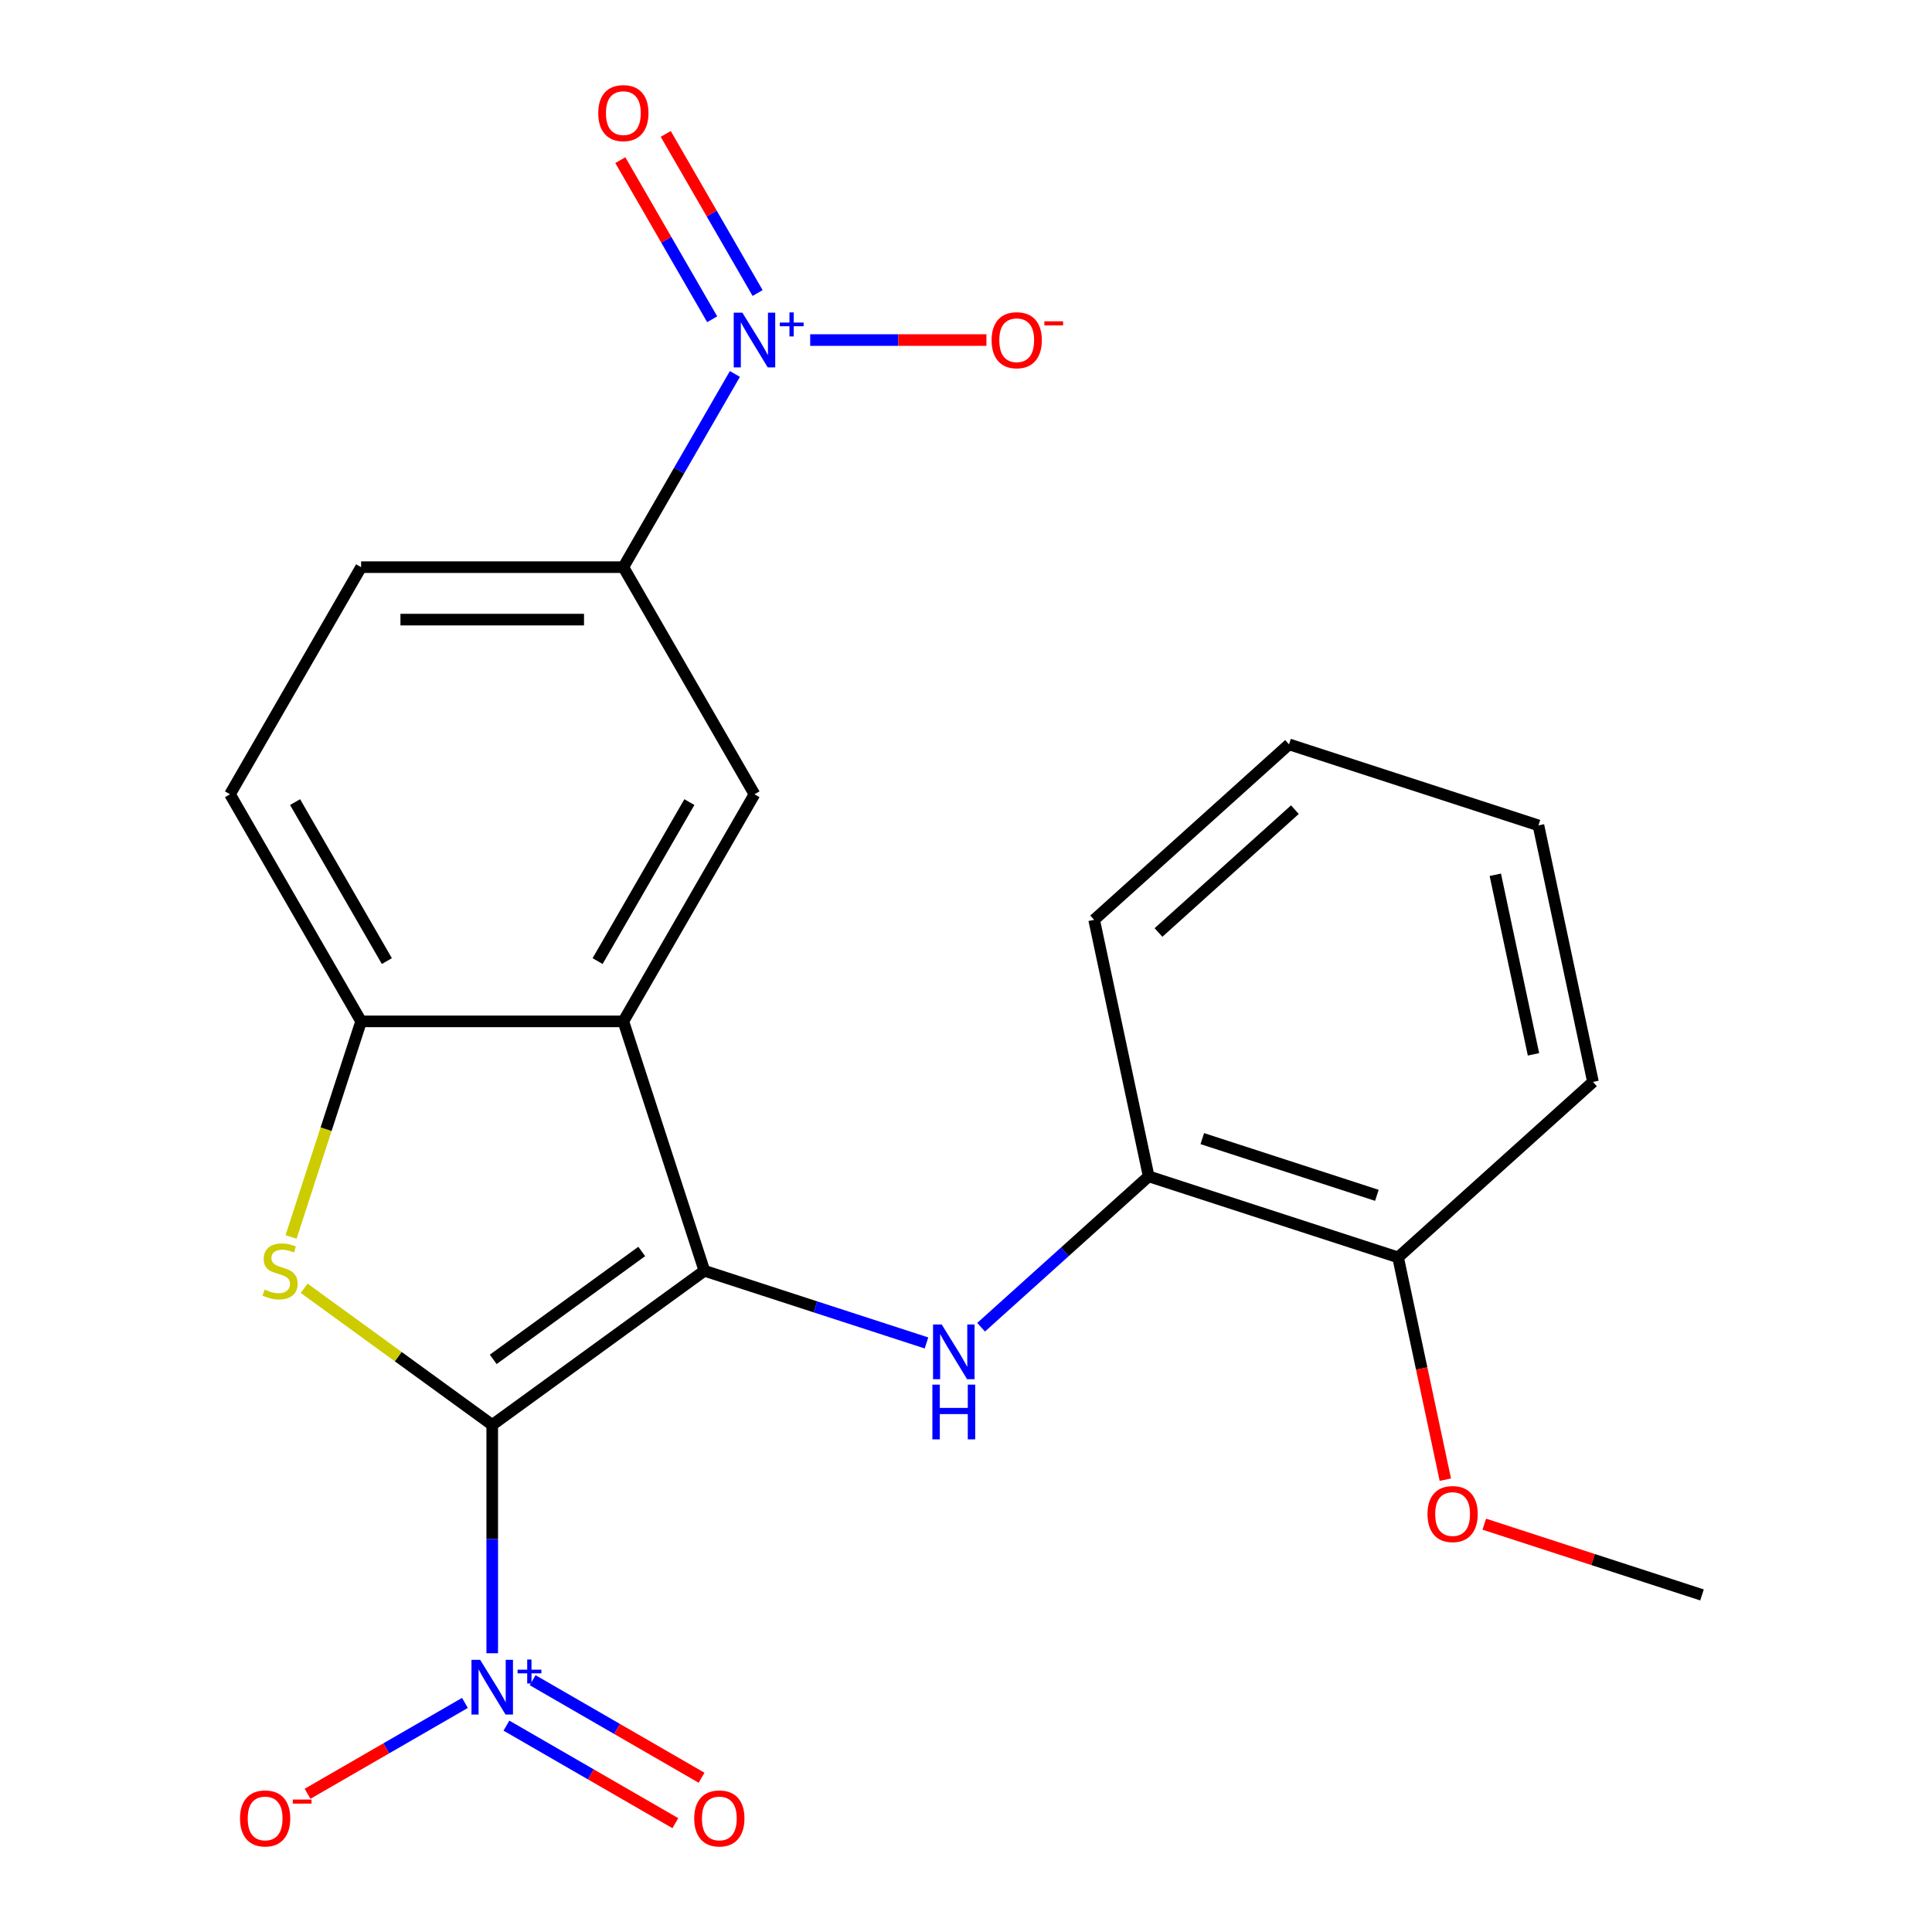 <?xml version='1.0' encoding='iso-8859-1'?>
<svg version='1.1' baseProfile='full'
              xmlns='http://www.w3.org/2000/svg'
                      xmlns:rdkit='http://www.rdkit.org/xml'
                      xmlns:xlink='http://www.w3.org/1999/xlink'
                  xml:space='preserve'
width='1000px' height='1000px' viewBox='0 0 1000 1000'>
<!-- END OF HEADER -->
<rect style='opacity:1.0;fill:#FFFFFF;stroke:none' width='1000' height='1000' x='0' y='0'> </rect>
<path class='bond-0' d='M 254.778,737.536 L 364.59,657.753' style='fill:none;fill-rule:evenodd;stroke:#000000;stroke-width:6px;stroke-linecap:butt;stroke-linejoin:miter;stroke-opacity:1' />
<path class='bond-0' d='M 255.294,703.606 L 332.162,647.758' style='fill:none;fill-rule:evenodd;stroke:#000000;stroke-width:6px;stroke-linecap:butt;stroke-linejoin:miter;stroke-opacity:1' />
<path class='bond-1' d='M 254.778,737.536 L 206.109,702.176' style='fill:none;fill-rule:evenodd;stroke:#000000;stroke-width:6px;stroke-linecap:butt;stroke-linejoin:miter;stroke-opacity:1' />
<path class='bond-1' d='M 206.109,702.176 L 157.44,666.815' style='fill:none;fill-rule:evenodd;stroke:#CCCC00;stroke-width:6px;stroke-linecap:butt;stroke-linejoin:miter;stroke-opacity:1' />
<path class='bond-2' d='M 254.778,737.536 L 254.778,796.627' style='fill:none;fill-rule:evenodd;stroke:#000000;stroke-width:6px;stroke-linecap:butt;stroke-linejoin:miter;stroke-opacity:1' />
<path class='bond-2' d='M 254.778,796.627 L 254.778,855.717' style='fill:none;fill-rule:evenodd;stroke:#0000FF;stroke-width:6px;stroke-linecap:butt;stroke-linejoin:miter;stroke-opacity:1' />
<path class='bond-3' d='M 364.59,657.753 L 322.646,528.661' style='fill:none;fill-rule:evenodd;stroke:#000000;stroke-width:6px;stroke-linecap:butt;stroke-linejoin:miter;stroke-opacity:1' />
<path class='bond-5' d='M 364.59,657.753 L 422.069,676.429' style='fill:none;fill-rule:evenodd;stroke:#000000;stroke-width:6px;stroke-linecap:butt;stroke-linejoin:miter;stroke-opacity:1' />
<path class='bond-5' d='M 422.069,676.429 L 479.548,695.105' style='fill:none;fill-rule:evenodd;stroke:#0000FF;stroke-width:6px;stroke-linecap:butt;stroke-linejoin:miter;stroke-opacity:1' />
<path class='bond-6' d='M 150.657,640.24 L 168.784,584.451' style='fill:none;fill-rule:evenodd;stroke:#CCCC00;stroke-width:6px;stroke-linecap:butt;stroke-linejoin:miter;stroke-opacity:1' />
<path class='bond-6' d='M 168.784,584.451 L 186.911,528.661' style='fill:none;fill-rule:evenodd;stroke:#000000;stroke-width:6px;stroke-linecap:butt;stroke-linejoin:miter;stroke-opacity:1' />
<path class='bond-10' d='M 240.645,881.431 L 199.921,904.943' style='fill:none;fill-rule:evenodd;stroke:#0000FF;stroke-width:6px;stroke-linecap:butt;stroke-linejoin:miter;stroke-opacity:1' />
<path class='bond-10' d='M 199.921,904.943 L 159.196,928.455' style='fill:none;fill-rule:evenodd;stroke:#FF0000;stroke-width:6px;stroke-linecap:butt;stroke-linejoin:miter;stroke-opacity:1' />
<path class='bond-12' d='M 262.125,893.186 L 305.841,918.425' style='fill:none;fill-rule:evenodd;stroke:#0000FF;stroke-width:6px;stroke-linecap:butt;stroke-linejoin:miter;stroke-opacity:1' />
<path class='bond-12' d='M 305.841,918.425 L 349.556,943.664' style='fill:none;fill-rule:evenodd;stroke:#FF0000;stroke-width:6px;stroke-linecap:butt;stroke-linejoin:miter;stroke-opacity:1' />
<path class='bond-12' d='M 275.699,869.676 L 319.414,894.915' style='fill:none;fill-rule:evenodd;stroke:#0000FF;stroke-width:6px;stroke-linecap:butt;stroke-linejoin:miter;stroke-opacity:1' />
<path class='bond-12' d='M 319.414,894.915 L 363.13,920.154' style='fill:none;fill-rule:evenodd;stroke:#FF0000;stroke-width:6px;stroke-linecap:butt;stroke-linejoin:miter;stroke-opacity:1' />
<path class='bond-7' d='M 322.646,528.661 L 390.513,411.112' style='fill:none;fill-rule:evenodd;stroke:#000000;stroke-width:6px;stroke-linecap:butt;stroke-linejoin:miter;stroke-opacity:1' />
<path class='bond-7' d='M 309.316,497.455 L 356.823,415.171' style='fill:none;fill-rule:evenodd;stroke:#000000;stroke-width:6px;stroke-linecap:butt;stroke-linejoin:miter;stroke-opacity:1' />
<path class='bond-23' d='M 322.646,528.661 L 186.911,528.661' style='fill:none;fill-rule:evenodd;stroke:#000000;stroke-width:6px;stroke-linecap:butt;stroke-linejoin:miter;stroke-opacity:1' />
<path class='bond-4' d='M 380.379,193.565 L 351.512,243.564' style='fill:none;fill-rule:evenodd;stroke:#0000FF;stroke-width:6px;stroke-linecap:butt;stroke-linejoin:miter;stroke-opacity:1' />
<path class='bond-4' d='M 351.512,243.564 L 322.646,293.562' style='fill:none;fill-rule:evenodd;stroke:#000000;stroke-width:6px;stroke-linecap:butt;stroke-linejoin:miter;stroke-opacity:1' />
<path class='bond-11' d='M 419.351,176.012 L 464.964,176.012' style='fill:none;fill-rule:evenodd;stroke:#0000FF;stroke-width:6px;stroke-linecap:butt;stroke-linejoin:miter;stroke-opacity:1' />
<path class='bond-11' d='M 464.964,176.012 L 510.576,176.012' style='fill:none;fill-rule:evenodd;stroke:#FF0000;stroke-width:6px;stroke-linecap:butt;stroke-linejoin:miter;stroke-opacity:1' />
<path class='bond-13' d='M 392.134,151.672 L 368.362,110.497' style='fill:none;fill-rule:evenodd;stroke:#0000FF;stroke-width:6px;stroke-linecap:butt;stroke-linejoin:miter;stroke-opacity:1' />
<path class='bond-13' d='M 368.362,110.497 L 344.589,69.322' style='fill:none;fill-rule:evenodd;stroke:#FF0000;stroke-width:6px;stroke-linecap:butt;stroke-linejoin:miter;stroke-opacity:1' />
<path class='bond-13' d='M 368.624,165.245 L 344.852,124.07' style='fill:none;fill-rule:evenodd;stroke:#0000FF;stroke-width:6px;stroke-linecap:butt;stroke-linejoin:miter;stroke-opacity:1' />
<path class='bond-13' d='M 344.852,124.07 L 321.079,82.895' style='fill:none;fill-rule:evenodd;stroke:#FF0000;stroke-width:6px;stroke-linecap:butt;stroke-linejoin:miter;stroke-opacity:1' />
<path class='bond-9' d='M 507.815,686.972 L 551.184,647.922' style='fill:none;fill-rule:evenodd;stroke:#0000FF;stroke-width:6px;stroke-linecap:butt;stroke-linejoin:miter;stroke-opacity:1' />
<path class='bond-9' d='M 551.184,647.922 L 594.552,608.873' style='fill:none;fill-rule:evenodd;stroke:#000000;stroke-width:6px;stroke-linecap:butt;stroke-linejoin:miter;stroke-opacity:1' />
<path class='bond-14' d='M 186.911,528.661 L 119.044,411.112' style='fill:none;fill-rule:evenodd;stroke:#000000;stroke-width:6px;stroke-linecap:butt;stroke-linejoin:miter;stroke-opacity:1' />
<path class='bond-14' d='M 200.241,497.455 L 152.734,415.171' style='fill:none;fill-rule:evenodd;stroke:#000000;stroke-width:6px;stroke-linecap:butt;stroke-linejoin:miter;stroke-opacity:1' />
<path class='bond-8' d='M 390.513,411.112 L 322.646,293.562' style='fill:none;fill-rule:evenodd;stroke:#000000;stroke-width:6px;stroke-linecap:butt;stroke-linejoin:miter;stroke-opacity:1' />
<path class='bond-24' d='M 322.646,293.562 L 186.911,293.562' style='fill:none;fill-rule:evenodd;stroke:#000000;stroke-width:6px;stroke-linecap:butt;stroke-linejoin:miter;stroke-opacity:1' />
<path class='bond-24' d='M 302.286,320.709 L 207.271,320.709' style='fill:none;fill-rule:evenodd;stroke:#000000;stroke-width:6px;stroke-linecap:butt;stroke-linejoin:miter;stroke-opacity:1' />
<path class='bond-16' d='M 594.552,608.873 L 723.644,650.817' style='fill:none;fill-rule:evenodd;stroke:#000000;stroke-width:6px;stroke-linecap:butt;stroke-linejoin:miter;stroke-opacity:1' />
<path class='bond-16' d='M 622.305,589.346 L 712.669,618.707' style='fill:none;fill-rule:evenodd;stroke:#000000;stroke-width:6px;stroke-linecap:butt;stroke-linejoin:miter;stroke-opacity:1' />
<path class='bond-18' d='M 594.552,608.873 L 566.332,476.104' style='fill:none;fill-rule:evenodd;stroke:#000000;stroke-width:6px;stroke-linecap:butt;stroke-linejoin:miter;stroke-opacity:1' />
<path class='bond-15' d='M 119.044,411.112 L 186.911,293.562' style='fill:none;fill-rule:evenodd;stroke:#000000;stroke-width:6px;stroke-linecap:butt;stroke-linejoin:miter;stroke-opacity:1' />
<path class='bond-17' d='M 723.644,650.817 L 735.872,708.345' style='fill:none;fill-rule:evenodd;stroke:#000000;stroke-width:6px;stroke-linecap:butt;stroke-linejoin:miter;stroke-opacity:1' />
<path class='bond-17' d='M 735.872,708.345 L 748.1,765.873' style='fill:none;fill-rule:evenodd;stroke:#FF0000;stroke-width:6px;stroke-linecap:butt;stroke-linejoin:miter;stroke-opacity:1' />
<path class='bond-19' d='M 723.644,650.817 L 824.515,559.993' style='fill:none;fill-rule:evenodd;stroke:#000000;stroke-width:6px;stroke-linecap:butt;stroke-linejoin:miter;stroke-opacity:1' />
<path class='bond-20' d='M 768.258,788.913 L 824.607,807.222' style='fill:none;fill-rule:evenodd;stroke:#FF0000;stroke-width:6px;stroke-linecap:butt;stroke-linejoin:miter;stroke-opacity:1' />
<path class='bond-20' d='M 824.607,807.222 L 880.956,825.531' style='fill:none;fill-rule:evenodd;stroke:#000000;stroke-width:6px;stroke-linecap:butt;stroke-linejoin:miter;stroke-opacity:1' />
<path class='bond-21' d='M 566.332,476.104 L 667.202,385.28' style='fill:none;fill-rule:evenodd;stroke:#000000;stroke-width:6px;stroke-linecap:butt;stroke-linejoin:miter;stroke-opacity:1' />
<path class='bond-21' d='M 599.627,482.655 L 670.237,419.078' style='fill:none;fill-rule:evenodd;stroke:#000000;stroke-width:6px;stroke-linecap:butt;stroke-linejoin:miter;stroke-opacity:1' />
<path class='bond-25' d='M 824.515,559.993 L 796.294,427.224' style='fill:none;fill-rule:evenodd;stroke:#000000;stroke-width:6px;stroke-linecap:butt;stroke-linejoin:miter;stroke-opacity:1' />
<path class='bond-25' d='M 793.728,545.722 L 773.973,452.784' style='fill:none;fill-rule:evenodd;stroke:#000000;stroke-width:6px;stroke-linecap:butt;stroke-linejoin:miter;stroke-opacity:1' />
<path class='bond-22' d='M 667.202,385.28 L 796.294,427.224' style='fill:none;fill-rule:evenodd;stroke:#000000;stroke-width:6px;stroke-linecap:butt;stroke-linejoin:miter;stroke-opacity:1' />
<path  class='atom-2' d='M 136.967 667.473
Q 137.287 667.593, 138.607 668.153
Q 139.927 668.713, 141.367 669.073
Q 142.847 669.393, 144.287 669.393
Q 146.967 669.393, 148.527 668.113
Q 150.087 666.793, 150.087 664.513
Q 150.087 662.953, 149.287 661.993
Q 148.527 661.033, 147.327 660.513
Q 146.127 659.993, 144.127 659.393
Q 141.607 658.633, 140.087 657.913
Q 138.607 657.193, 137.527 655.673
Q 136.487 654.153, 136.487 651.593
Q 136.487 648.033, 138.887 645.833
Q 141.327 643.633, 146.127 643.633
Q 149.407 643.633, 153.127 645.193
L 152.207 648.273
Q 148.807 646.873, 146.247 646.873
Q 143.487 646.873, 141.967 648.033
Q 140.447 649.153, 140.487 651.113
Q 140.487 652.633, 141.247 653.553
Q 142.047 654.473, 143.167 654.993
Q 144.327 655.513, 146.247 656.113
Q 148.807 656.913, 150.327 657.713
Q 151.847 658.513, 152.927 660.153
Q 154.047 661.753, 154.047 664.513
Q 154.047 668.433, 151.407 670.553
Q 148.807 672.633, 144.447 672.633
Q 141.927 672.633, 140.007 672.073
Q 138.127 671.553, 135.887 670.633
L 136.967 667.473
' fill='#CCCC00'/>
<path  class='atom-3' d='M 248.518 859.111
L 257.798 874.111
Q 258.718 875.591, 260.198 878.271
Q 261.678 880.951, 261.758 881.111
L 261.758 859.111
L 265.518 859.111
L 265.518 887.431
L 261.638 887.431
L 251.678 871.031
Q 250.518 869.111, 249.278 866.911
Q 248.078 864.711, 247.718 864.031
L 247.718 887.431
L 244.038 887.431
L 244.038 859.111
L 248.518 859.111
' fill='#0000FF'/>
<path  class='atom-3' d='M 267.894 864.216
L 272.884 864.216
L 272.884 858.962
L 275.102 858.962
L 275.102 864.216
L 280.223 864.216
L 280.223 866.116
L 275.102 866.116
L 275.102 871.396
L 272.884 871.396
L 272.884 866.116
L 267.894 866.116
L 267.894 864.216
' fill='#0000FF'/>
<path  class='atom-5' d='M 384.253 161.852
L 393.533 176.852
Q 394.453 178.332, 395.933 181.012
Q 397.413 183.692, 397.493 183.852
L 397.493 161.852
L 401.253 161.852
L 401.253 190.172
L 397.373 190.172
L 387.413 173.772
Q 386.253 171.852, 385.013 169.652
Q 383.813 167.452, 383.453 166.772
L 383.453 190.172
L 379.773 190.172
L 379.773 161.852
L 384.253 161.852
' fill='#0000FF'/>
<path  class='atom-5' d='M 403.629 166.957
L 408.619 166.957
L 408.619 161.703
L 410.837 161.703
L 410.837 166.957
L 415.958 166.957
L 415.958 168.857
L 410.837 168.857
L 410.837 174.137
L 408.619 174.137
L 408.619 168.857
L 403.629 168.857
L 403.629 166.957
' fill='#0000FF'/>
<path  class='atom-6' d='M 487.422 685.537
L 496.702 700.537
Q 497.622 702.017, 499.102 704.697
Q 500.582 707.377, 500.662 707.537
L 500.662 685.537
L 504.422 685.537
L 504.422 713.857
L 500.542 713.857
L 490.582 697.457
Q 489.422 695.537, 488.182 693.337
Q 486.982 691.137, 486.622 690.457
L 486.622 713.857
L 482.942 713.857
L 482.942 685.537
L 487.422 685.537
' fill='#0000FF'/>
<path  class='atom-6' d='M 482.602 716.689
L 486.442 716.689
L 486.442 728.729
L 500.922 728.729
L 500.922 716.689
L 504.762 716.689
L 504.762 745.009
L 500.922 745.009
L 500.922 731.929
L 486.442 731.929
L 486.442 745.009
L 482.602 745.009
L 482.602 716.689
' fill='#0000FF'/>
<path  class='atom-11' d='M 124.229 941.218
Q 124.229 934.418, 127.589 930.618
Q 130.949 926.818, 137.229 926.818
Q 143.509 926.818, 146.869 930.618
Q 150.229 934.418, 150.229 941.218
Q 150.229 948.098, 146.829 952.018
Q 143.429 955.898, 137.229 955.898
Q 130.989 955.898, 127.589 952.018
Q 124.229 948.138, 124.229 941.218
M 137.229 952.698
Q 141.549 952.698, 143.869 949.818
Q 146.229 946.898, 146.229 941.218
Q 146.229 935.658, 143.869 932.858
Q 141.549 930.018, 137.229 930.018
Q 132.909 930.018, 130.549 932.818
Q 128.229 935.618, 128.229 941.218
Q 128.229 946.938, 130.549 949.818
Q 132.909 952.698, 137.229 952.698
' fill='#FF0000'/>
<path  class='atom-11' d='M 151.549 931.441
L 161.237 931.441
L 161.237 933.553
L 151.549 933.553
L 151.549 931.441
' fill='#FF0000'/>
<path  class='atom-12' d='M 513.248 176.092
Q 513.248 169.292, 516.608 165.492
Q 519.968 161.692, 526.248 161.692
Q 532.528 161.692, 535.888 165.492
Q 539.248 169.292, 539.248 176.092
Q 539.248 182.972, 535.848 186.892
Q 532.448 190.772, 526.248 190.772
Q 520.008 190.772, 516.608 186.892
Q 513.248 183.012, 513.248 176.092
M 526.248 187.572
Q 530.568 187.572, 532.888 184.692
Q 535.248 181.772, 535.248 176.092
Q 535.248 170.532, 532.888 167.732
Q 530.568 164.892, 526.248 164.892
Q 521.928 164.892, 519.568 167.692
Q 517.248 170.492, 517.248 176.092
Q 517.248 181.812, 519.568 184.692
Q 521.928 187.572, 526.248 187.572
' fill='#FF0000'/>
<path  class='atom-12' d='M 540.568 166.314
L 550.257 166.314
L 550.257 168.426
L 540.568 168.426
L 540.568 166.314
' fill='#FF0000'/>
<path  class='atom-13' d='M 359.328 941.218
Q 359.328 934.418, 362.688 930.618
Q 366.048 926.818, 372.328 926.818
Q 378.608 926.818, 381.968 930.618
Q 385.328 934.418, 385.328 941.218
Q 385.328 948.098, 381.928 952.018
Q 378.528 955.898, 372.328 955.898
Q 366.088 955.898, 362.688 952.018
Q 359.328 948.138, 359.328 941.218
M 372.328 952.698
Q 376.648 952.698, 378.968 949.818
Q 381.328 946.898, 381.328 941.218
Q 381.328 935.658, 378.968 932.858
Q 376.648 930.018, 372.328 930.018
Q 368.008 930.018, 365.648 932.818
Q 363.328 935.618, 363.328 941.218
Q 363.328 946.938, 365.648 949.818
Q 368.008 952.698, 372.328 952.698
' fill='#FF0000'/>
<path  class='atom-14' d='M 309.646 58.542
Q 309.646 51.742, 313.006 47.942
Q 316.366 44.142, 322.646 44.142
Q 328.926 44.142, 332.286 47.942
Q 335.646 51.742, 335.646 58.542
Q 335.646 65.422, 332.246 69.342
Q 328.846 73.222, 322.646 73.222
Q 316.406 73.222, 313.006 69.342
Q 309.646 65.462, 309.646 58.542
M 322.646 70.022
Q 326.966 70.022, 329.286 67.142
Q 331.646 64.222, 331.646 58.542
Q 331.646 52.982, 329.286 50.182
Q 326.966 47.342, 322.646 47.342
Q 318.326 47.342, 315.966 50.142
Q 313.646 52.942, 313.646 58.542
Q 313.646 64.262, 315.966 67.142
Q 318.326 70.022, 322.646 70.022
' fill='#FF0000'/>
<path  class='atom-18' d='M 738.865 783.666
Q 738.865 776.866, 742.225 773.066
Q 745.585 769.266, 751.865 769.266
Q 758.145 769.266, 761.505 773.066
Q 764.865 776.866, 764.865 783.666
Q 764.865 790.546, 761.465 794.466
Q 758.065 798.346, 751.865 798.346
Q 745.625 798.346, 742.225 794.466
Q 738.865 790.586, 738.865 783.666
M 751.865 795.146
Q 756.185 795.146, 758.505 792.266
Q 760.865 789.346, 760.865 783.666
Q 760.865 778.106, 758.505 775.306
Q 756.185 772.466, 751.865 772.466
Q 747.545 772.466, 745.185 775.266
Q 742.865 778.066, 742.865 783.666
Q 742.865 789.386, 745.185 792.266
Q 747.545 795.146, 751.865 795.146
' fill='#FF0000'/>
</svg>
